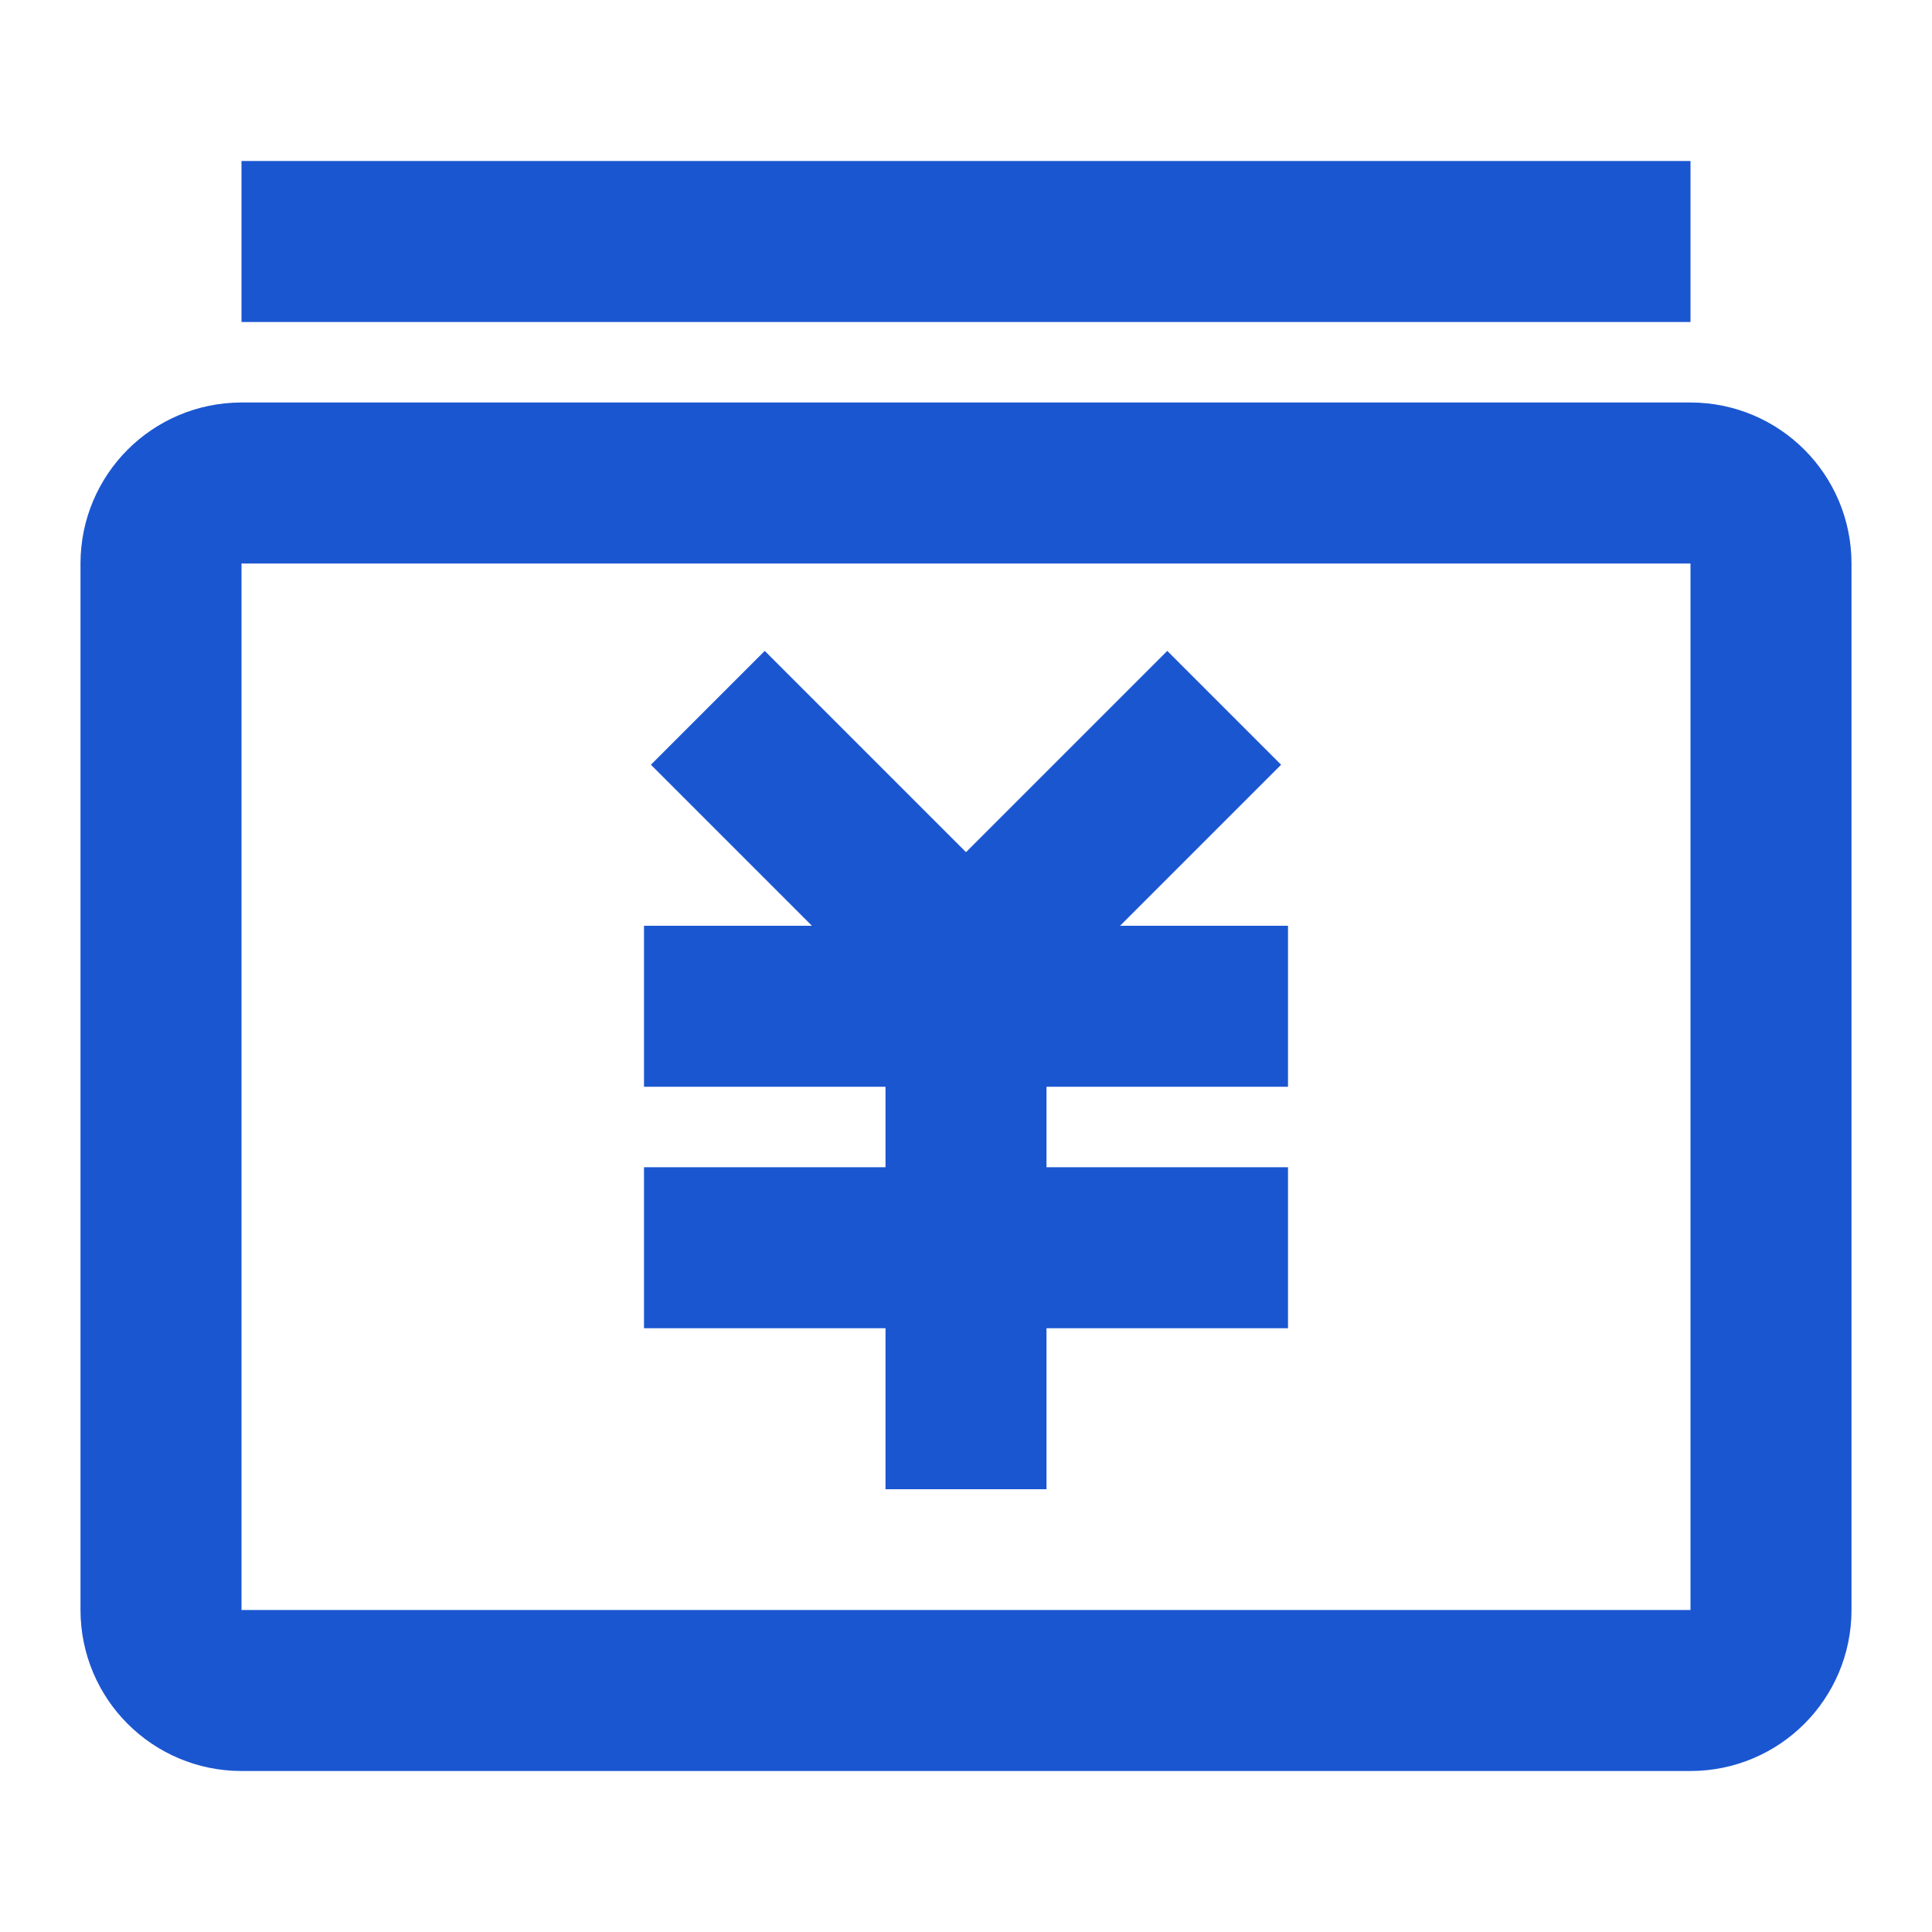 <?xml version="1.0" encoding="UTF-8"?><svg width="48" height="48" viewBox="0 0 48 48" fill="none" xmlns="http://www.w3.org/2000/svg"><path d="M4 14C4 12.895 4.895 12 6 12H42C43.105 12 44 12.895 44 14V40C44 41.105 43.105 42 42 42H6C4.895 42 4 41.105 4 40V14Z" fill="none" stroke="#1b56d1" stroke-width="4" stroke-linejoin="round"/><path d="M19 19L24 24L29 19" stroke="#1b56d1" stroke-width="4" stroke-linecap="square" stroke-linejoin="round"/><path d="M18 25H30" stroke="#1b56d1" stroke-width="4" stroke-linecap="square" stroke-linejoin="round"/><path d="M18 31H30" stroke="#1b56d1" stroke-width="4" stroke-linecap="square" stroke-linejoin="round"/><path d="M24 25V35" stroke="#1b56d1" stroke-width="4" stroke-linecap="square" stroke-linejoin="round"/><path d="M8 6H40" stroke="#1b56d1" stroke-width="4" stroke-linecap="square" stroke-linejoin="round"/></svg>